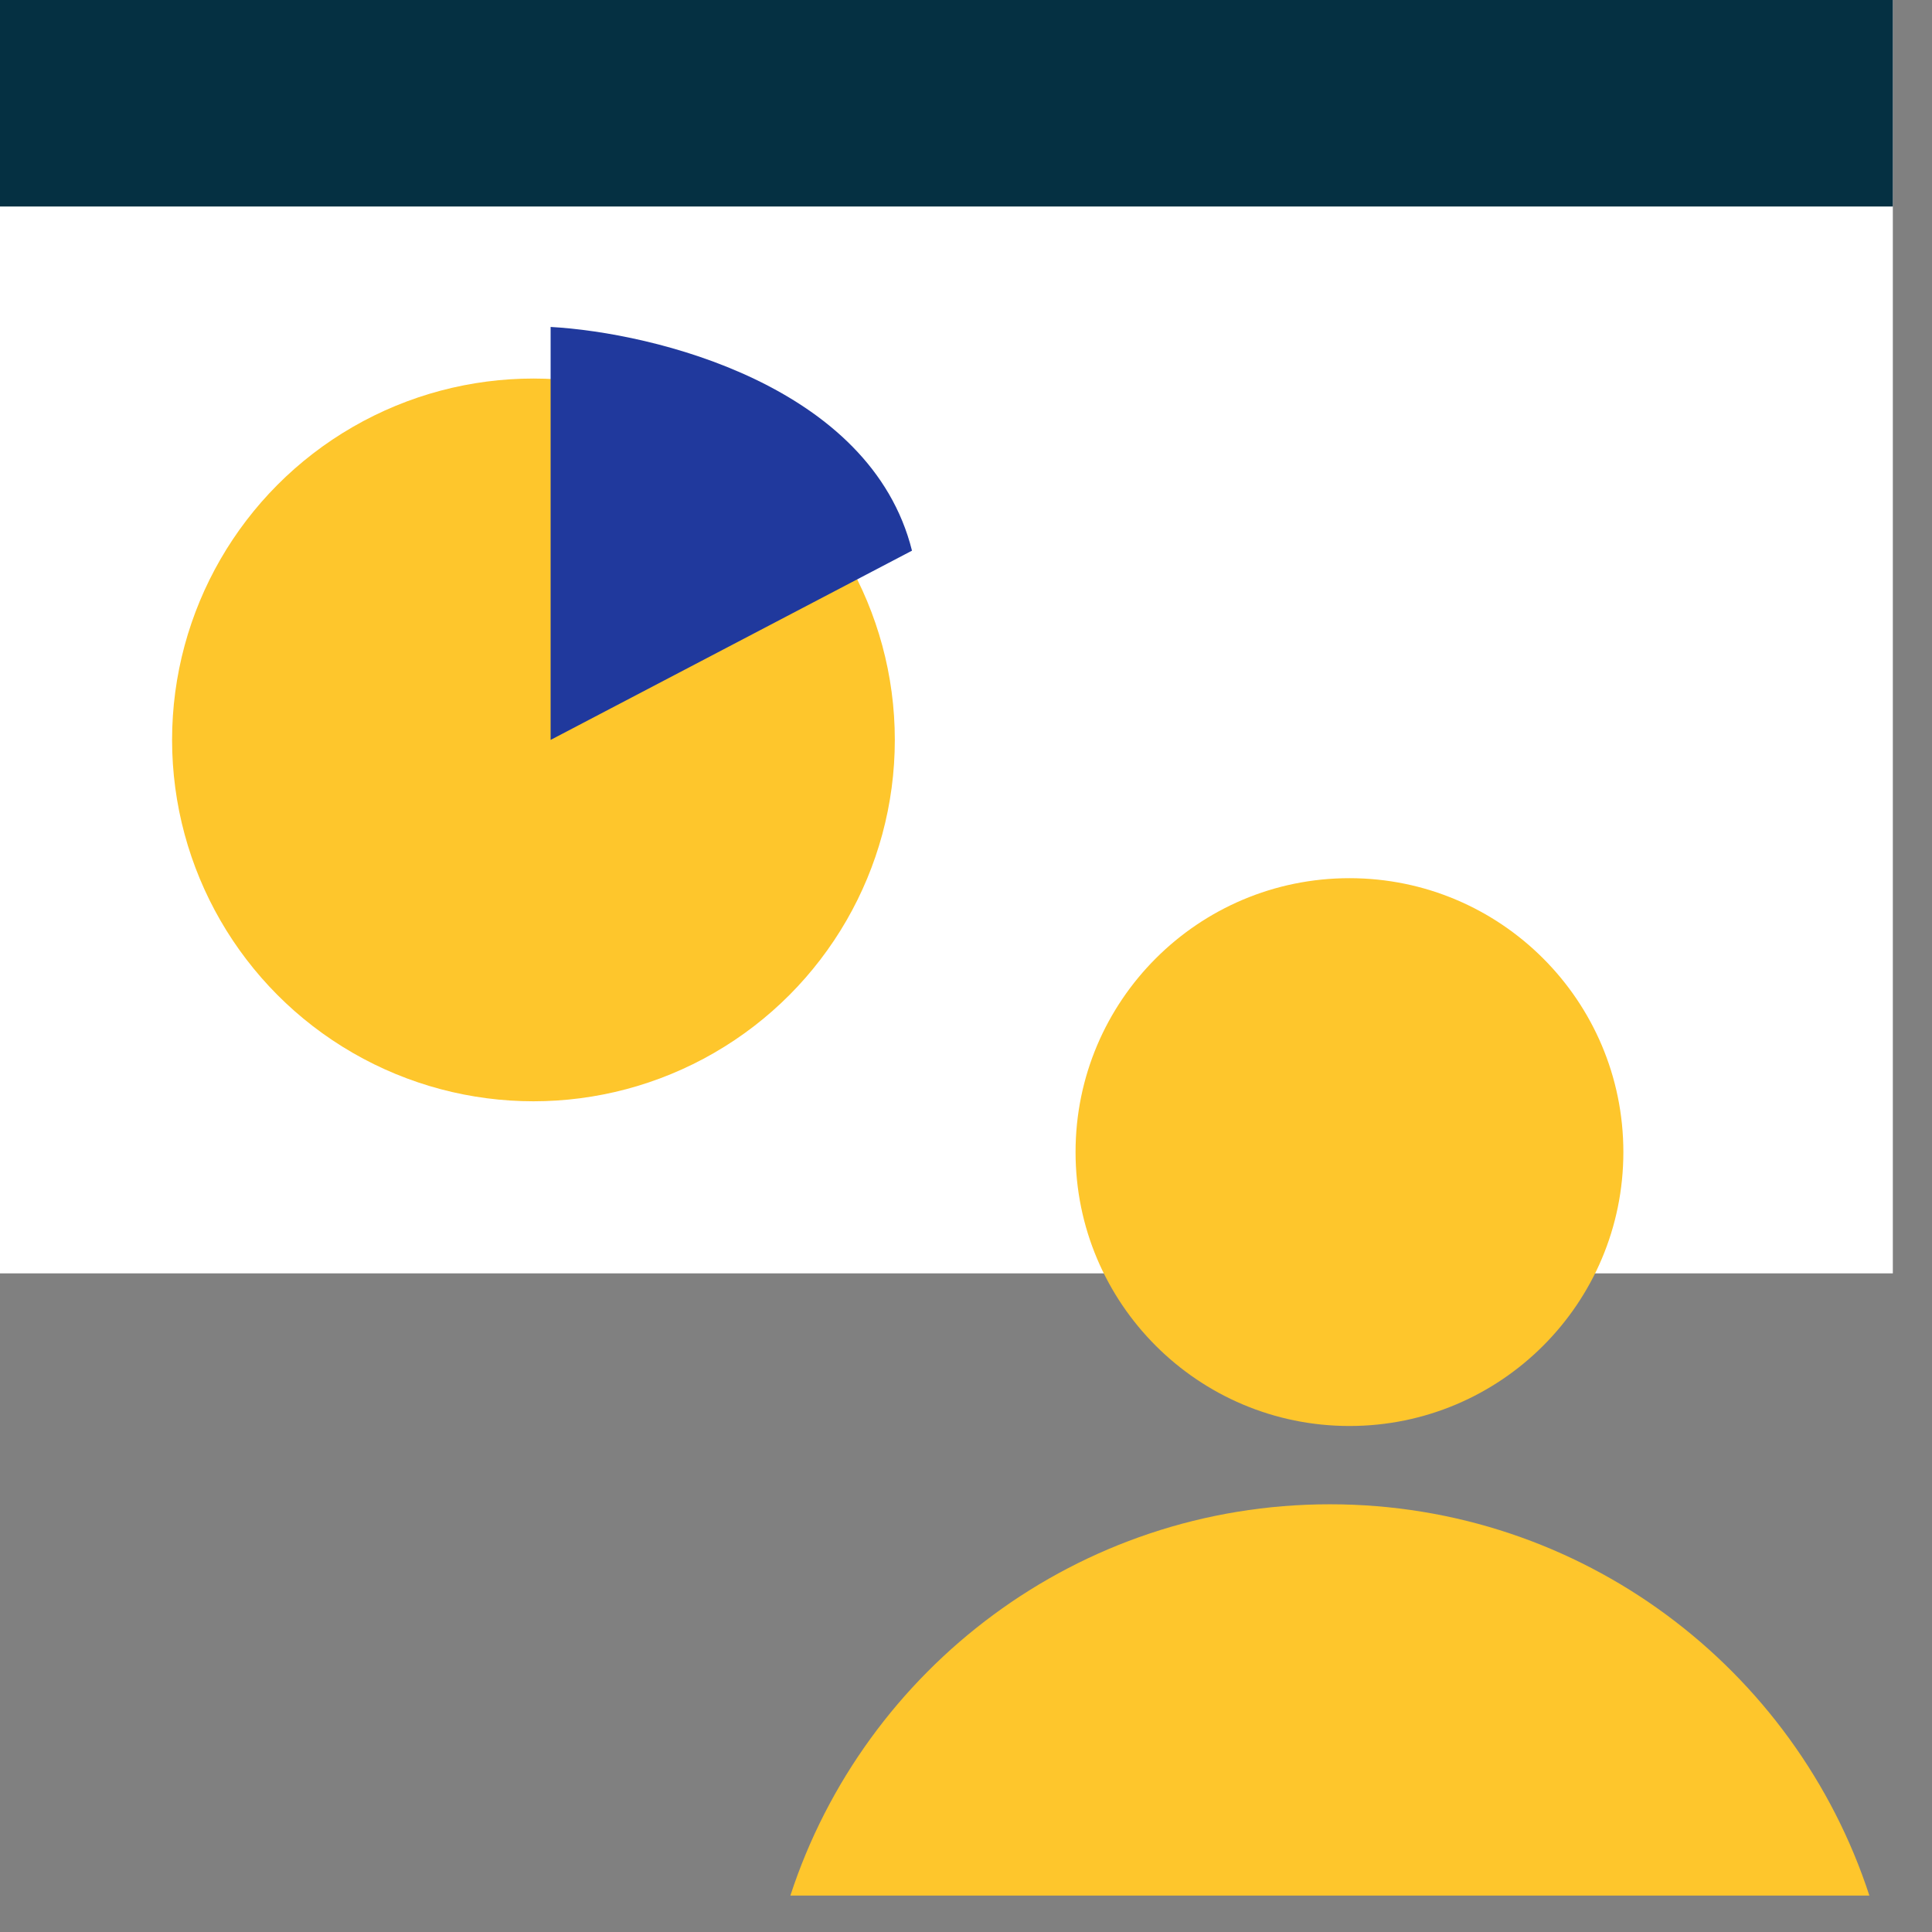 <svg width="44" height="44" viewBox="0 0 44 44" fill="none" xmlns="http://www.w3.org/2000/svg">
<rect x="0" y="0" width="44" height="44" fill="#808080" stroke="none"/>
<rect width="43.108" height="29" fill="white"/>
<rect width="43.108" height="4.703" fill="#053042"/>
<circle cx="12.149" cy="16.851" r="8.23" fill="#FEC62C"/>
<path d="M20.77 12.541C19.83 8.778 14.892 7.577 12.54 7.446V16.851L20.77 12.541Z" fill="#20399D"/>
<circle cx="30.733" cy="26.238" r="6.238" fill="#FEC62C"/>
<path d="M30.287 34.259C36.024 34.259 40.887 37.998 42.574 43.171H18C19.688 37.998 24.55 34.259 30.287 34.259Z" fill="#FEC62C"/>
</svg>
